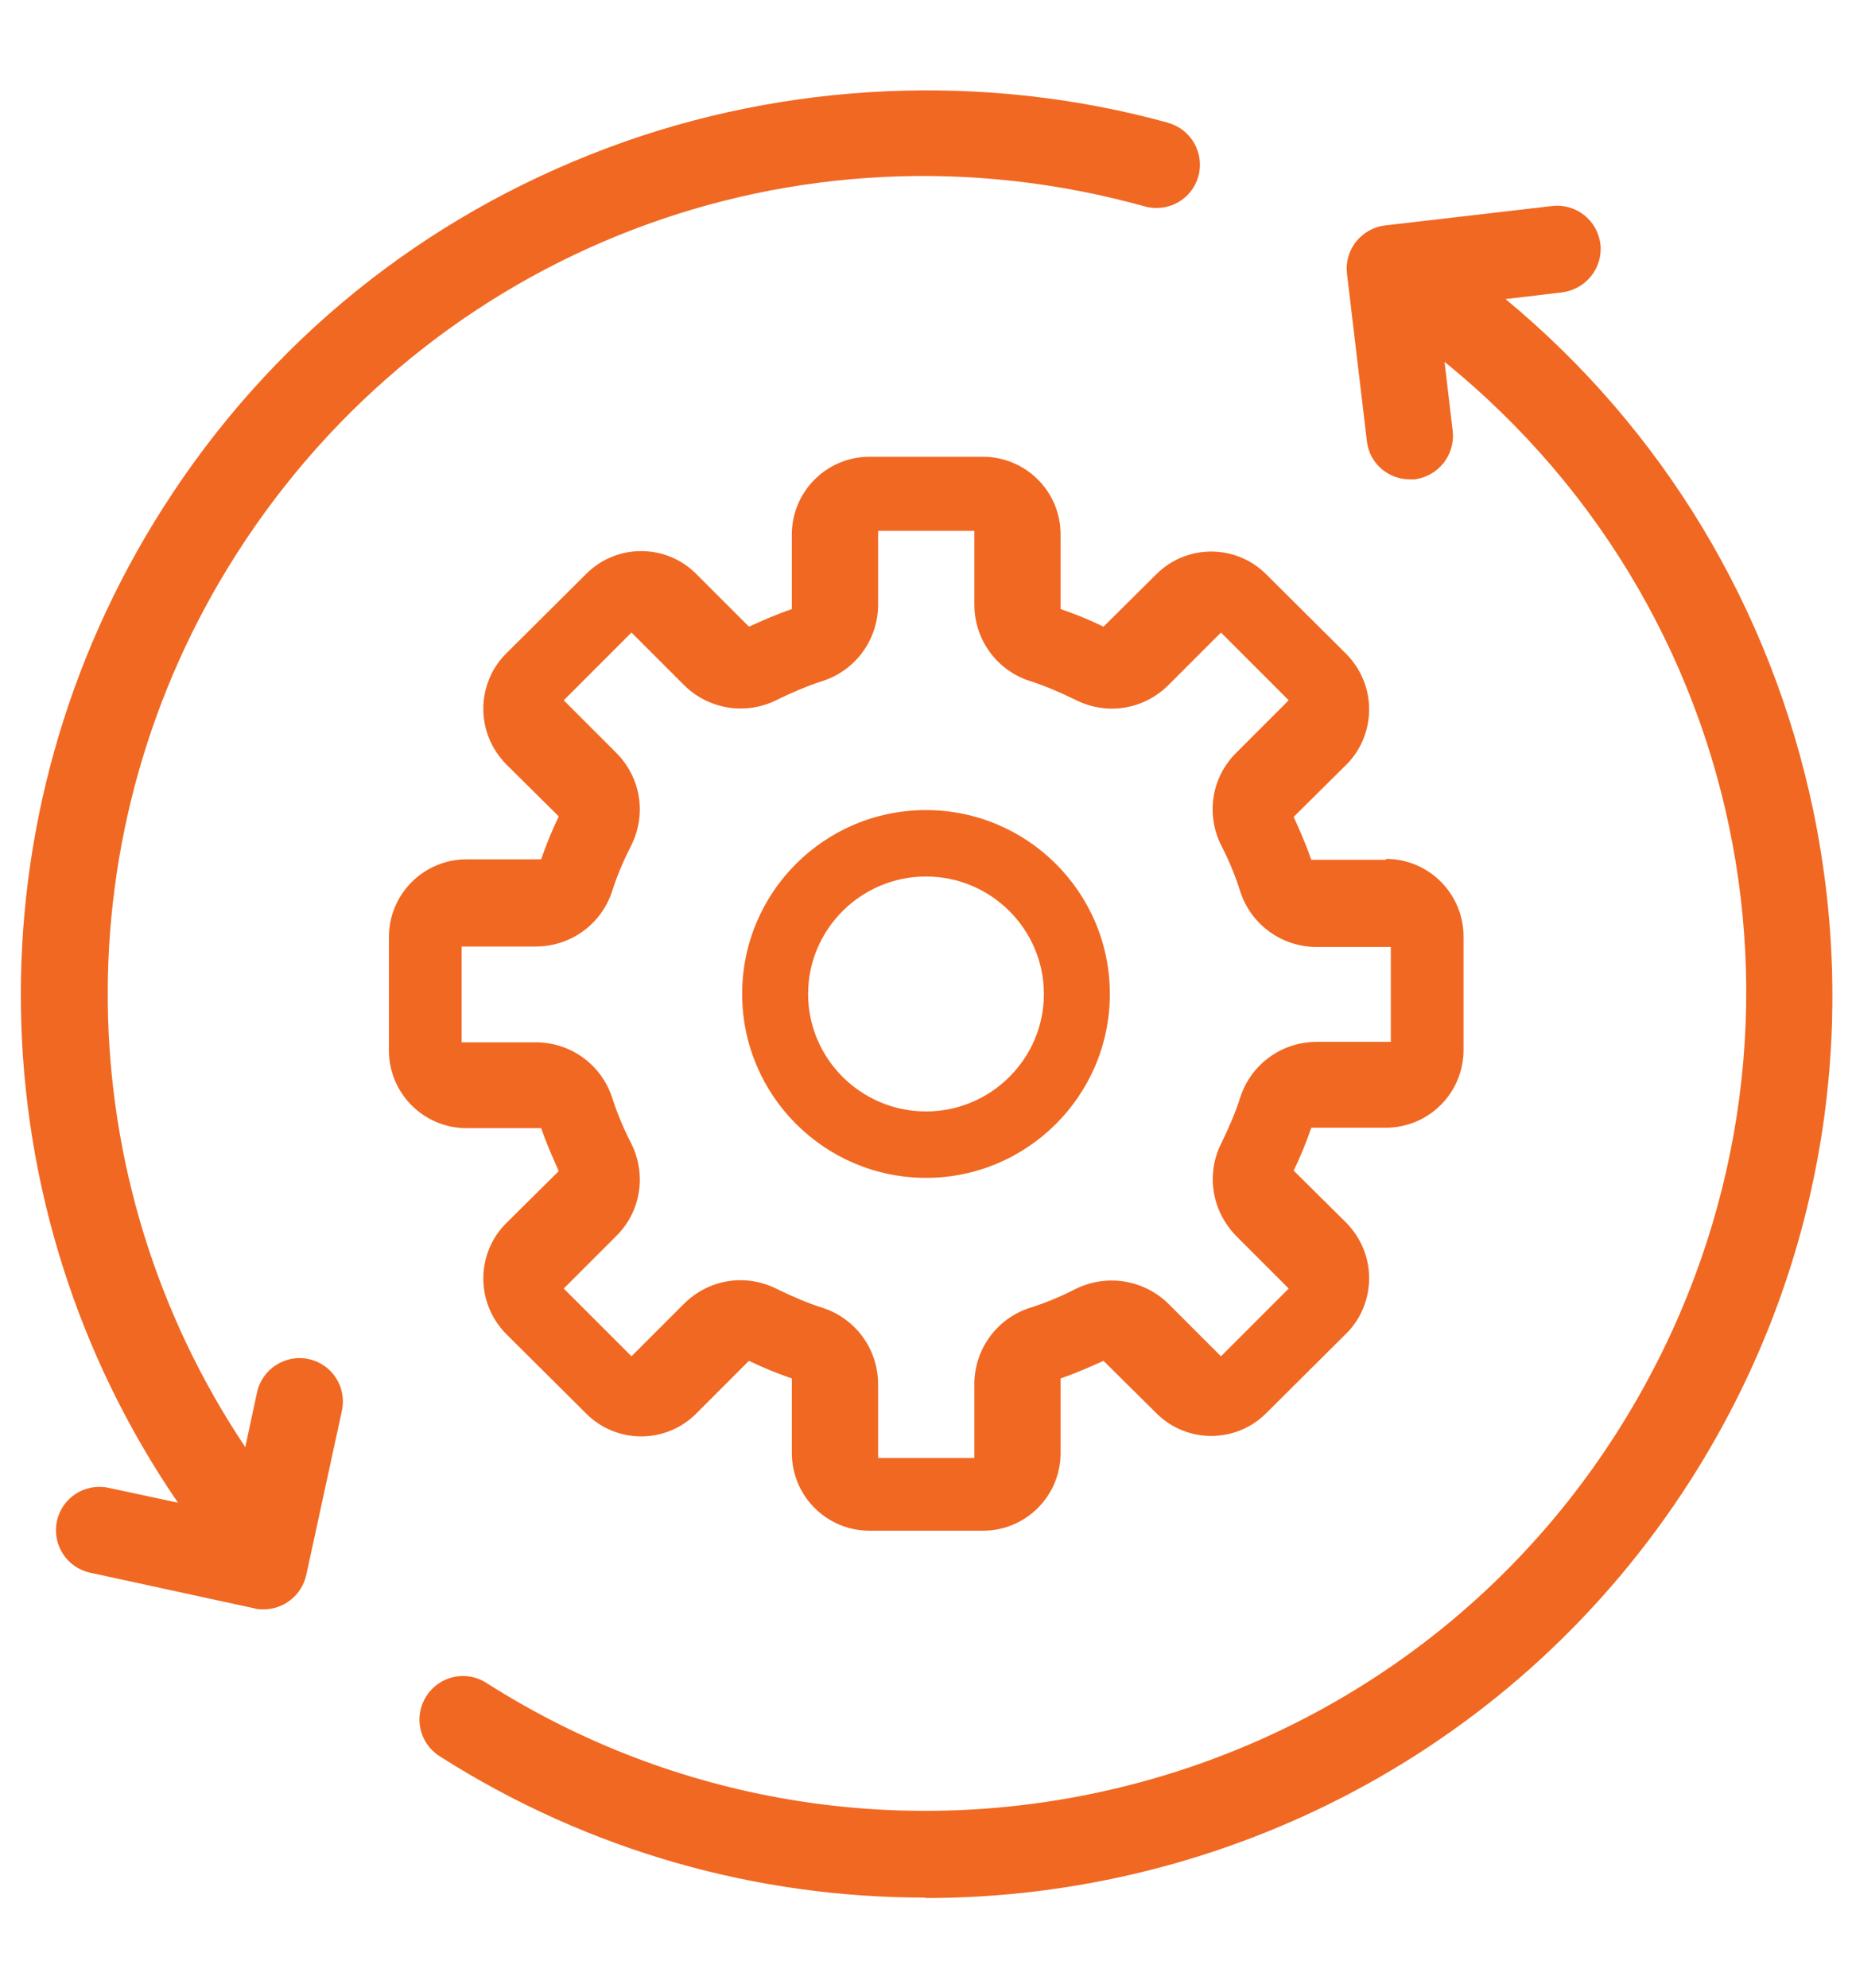 <?xml version="1.0" encoding="UTF-8"?>
<svg id="Layer_1" data-name="Layer 1" xmlns="http://www.w3.org/2000/svg" viewBox="0 0 41 44">
  <defs>
    <style>
      .cls-1 {
        fill-rule: evenodd;
      }

      .cls-1, .cls-2 {
        fill: #f16822;
      }
    </style>
  </defs>
  <path class="cls-2" d="M30.68,19.03h-1.65c-.11-.32-.25-.64-.39-.95l1.17-1.16c.32-.32.5-.76.5-1.22s-.18-.89-.5-1.22l-1.78-1.77c-.67-.67-1.76-.67-2.43,0l-1.17,1.16c-.31-.15-.63-.28-.95-.39v-1.65c0-.95-.77-1.72-1.72-1.72h-2.51c-.95,0-1.72.77-1.72,1.72v1.65c-.32.11-.64.25-.95.39l-1.17-1.17c-.67-.67-1.76-.67-2.43,0l-1.78,1.77c-.32.32-.5.76-.5,1.22s.18.89.5,1.22l1.17,1.16c-.15.31-.28.63-.39.95h-1.65c-.95,0-1.72.77-1.72,1.72v2.51c0,.95.77,1.72,1.72,1.72h1.65c.11.32.25.64.39.95l-1.17,1.16c-.32.32-.5.76-.5,1.22s.18.89.5,1.22l1.78,1.77c.67.67,1.76.67,2.43,0l1.17-1.17c.31.15.63.28.95.39v1.65c0,.95.77,1.72,1.72,1.72h2.51c.95,0,1.72-.77,1.72-1.72v-1.65c.32-.11.64-.25.95-.39l1.17,1.16c.67.67,1.76.67,2.43,0l1.78-1.77c.32-.32.5-.76.5-1.22s-.18-.89-.5-1.22l-1.17-1.16c.15-.31.28-.63.39-.95h1.65c.95,0,1.72-.77,1.72-1.72v-2.51c0-.95-.77-1.72-1.72-1.72ZM30.79,23.06h-1.64c-.77,0-1.45.49-1.69,1.22-.11.35-.26.69-.42,1.02-.35.69-.21,1.51.33,2.06l1.16,1.16-1.5,1.5-1.16-1.16c-.55-.54-1.37-.67-2.06-.33-.33.17-.67.31-1.02.42-.73.24-1.22.92-1.22,1.69v1.63h-2.13v-1.63c0-.77-.49-1.45-1.22-1.69-.35-.11-.69-.26-1.02-.42-.69-.35-1.51-.22-2.06.33l-1.16,1.16-1.5-1.5,1.16-1.16c.55-.54.68-1.37.33-2.06-.17-.33-.31-.67-.42-1.01-.24-.73-.92-1.22-1.69-1.22h-1.64v-2.12h1.64c.77,0,1.45-.49,1.69-1.22.11-.35.26-.69.42-1.01.35-.69.22-1.51-.33-2.06l-1.16-1.16,1.5-1.5,1.16,1.16c.54.54,1.37.68,2.06.33.33-.16.67-.31,1.02-.42.73-.24,1.22-.92,1.22-1.69v-1.63h2.13v1.63c0,.77.49,1.45,1.22,1.69.35.11.69.26,1.02.42.69.35,1.51.22,2.06-.33l1.16-1.16,1.5,1.5-1.16,1.16c-.55.54-.68,1.37-.33,2.06.17.33.31.67.42,1.02.24.73.92,1.22,1.69,1.22h1.64v2.12Z"/>
  <path class="cls-2" d="M20.5,17.93c-2.25,0-4.07,1.82-4.07,4.07s1.83,4.07,4.07,4.07,4.07-1.82,4.07-4.07-1.83-4.07-4.07-4.07ZM20.5,24.6c-1.44,0-2.61-1.17-2.61-2.6s1.17-2.6,2.61-2.6,2.61,1.17,2.61,2.6-1.17,2.6-2.61,2.6Z"/>
  <path class="cls-1" d="M20.47,42c-3.69,0-7.41-1.01-10.74-3.13-.45-.29-.58-.88-.29-1.33.29-.45.88-.58,1.33-.29,8.42,5.36,19.64,2.88,25.01-5.52,5.02-7.86,3.3-17.97-3.8-23.72l.18,1.53c.06.53-.32,1-.84,1.07-.04,0-.08,0-.11,0-.48,0-.9-.36-.95-.85h0l-.44-3.7c-.03-.25.04-.51.2-.71.16-.2.39-.33.64-.36l3.7-.43c.53-.06,1,.31,1.07.84.06.53-.32,1-.84,1.07l-1.26.15c3.48,2.88,5.87,6.83,6.81,11.31,1.07,5.14.11,10.41-2.72,14.84-3.82,5.97-10.3,9.24-16.92,9.24"/>
  <path class="cls-1" d="M25.86,2.72c.51.14.81.67.67,1.18-.14.51-.67.81-1.18.67-7.72-2.15-15.81.95-20.12,7.7-3.89,6.1-3.76,13.84.2,19.76l.26-1.21c.11-.52.63-.85,1.14-.74.52.11.85.62.74,1.14l-.79,3.64c-.1.45-.5.76-.94.76-.07,0-.14,0-.2-.02l-3.64-.79c-.52-.11-.85-.62-.74-1.14.11-.52.62-.85,1.14-.74l1.54.33C-.55,26.71-.73,18.05,3.61,11.24c2.35-3.69,5.76-6.44,9.85-7.97,3.95-1.48,8.36-1.67,12.41-.55"/>
</svg>